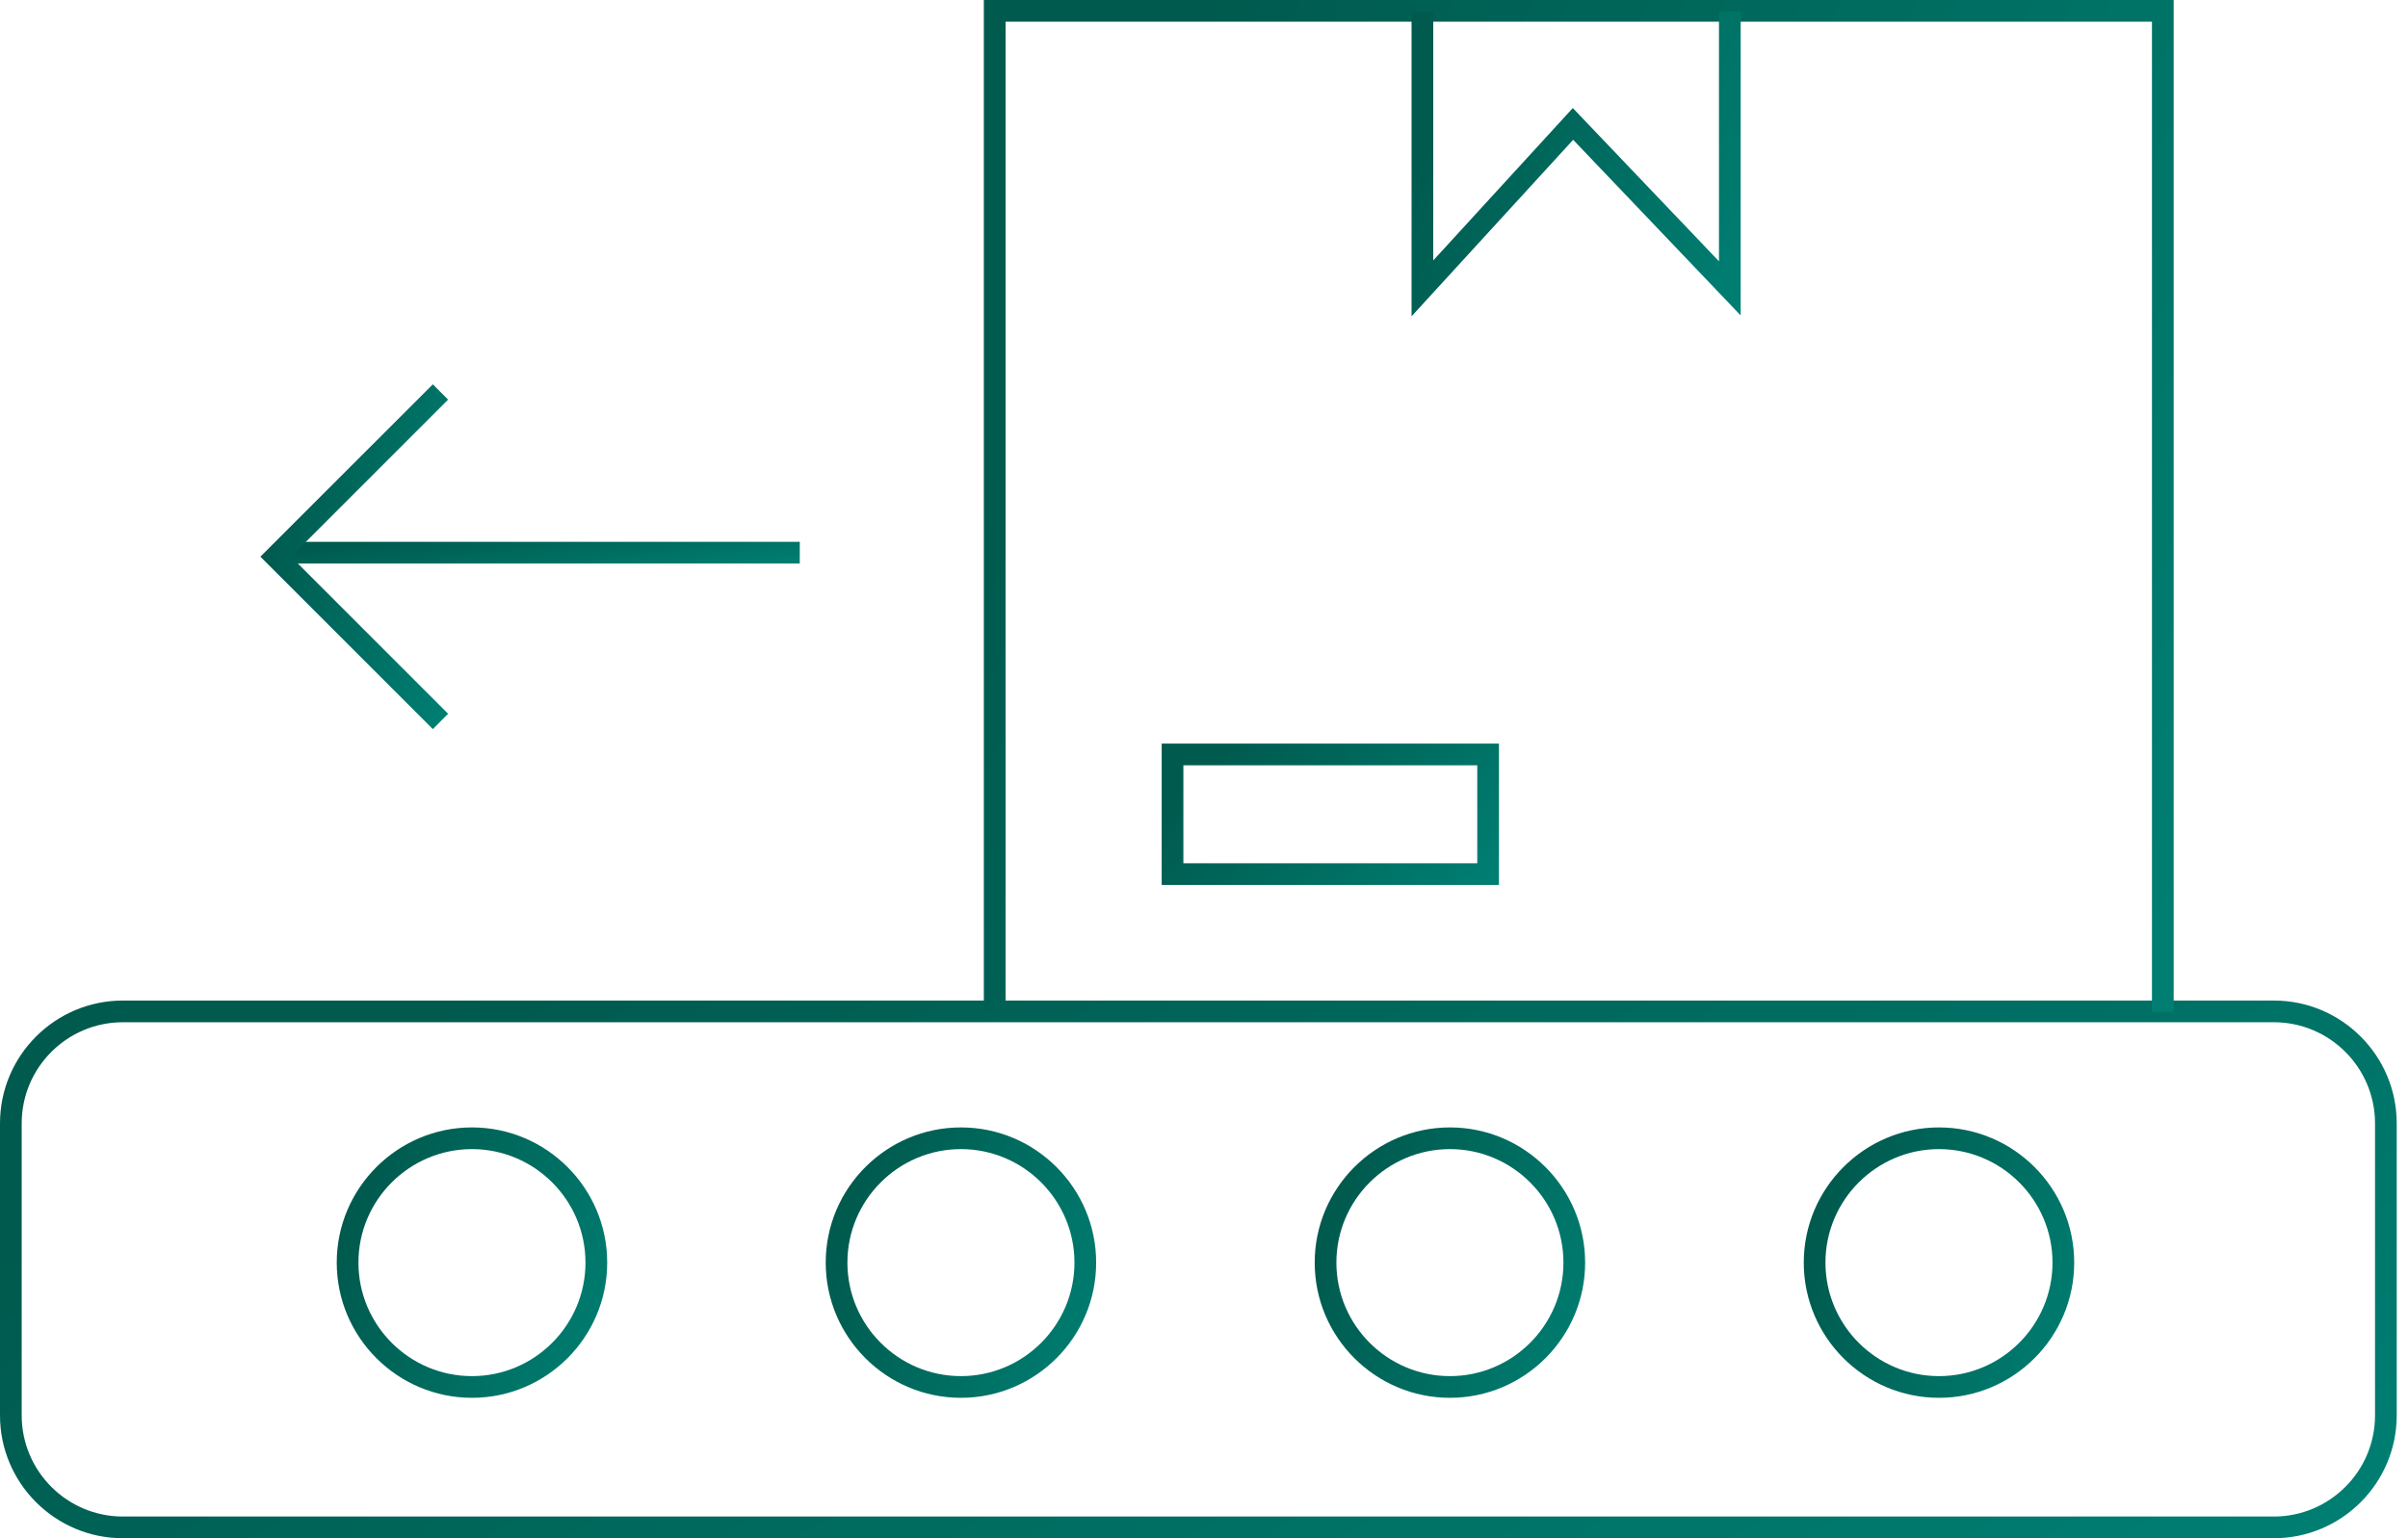 <svg width="108" height="69" viewBox="0 0 108 69" fill="none" xmlns="http://www.w3.org/2000/svg">
<path d="M101.986 69H5.508C2.472 69 0 66.528 0 63.492V50.39C0 47.353 2.472 44.882 5.508 44.882H101.986C105.022 44.882 107.494 47.353 107.494 50.39V63.492C107.494 66.528 105.022 69 101.986 69ZM5.508 45.855C3.009 45.855 0.973 47.891 0.973 50.39V63.492C0.973 65.991 3.009 68.027 5.508 68.027H101.986C104.485 68.027 106.521 65.991 106.521 63.492V50.39C106.521 47.891 104.485 45.855 101.986 45.855H5.508Z" fill="url(#paint0_linear_76_289)"/>
<path d="M35.87 24.305H12.359V25.279H35.87V24.305Z" fill="url(#paint1_linear_76_289)"/>
<path d="M19.412 32.706L11.678 24.971L19.412 17.24L20.097 17.925L13.052 24.971L20.097 32.017L19.412 32.706Z" fill="url(#paint2_linear_76_289)"/>
<path d="M97.49 45.392H96.517V0.973H45.1V45.392H44.126V0H97.49V45.392Z" fill="url(#paint3_linear_76_289)"/>
<path d="M67.229 39.697H52.102V33.356H67.229V39.697ZM53.075 38.724H66.256V34.329H53.075V38.724Z" fill="url(#paint4_linear_76_289)"/>
<path d="M63.309 14.189V0.51H64.282V11.682L70.541 4.846L77.097 11.721V0.51H78.07V14.15L70.557 6.271L63.309 14.189Z" fill="url(#paint5_linear_76_289)"/>
<path d="M21.168 62.702C17.824 62.702 15.103 59.981 15.103 56.637C15.103 53.294 17.824 50.573 21.168 50.573C24.512 50.573 27.233 53.294 27.233 56.637C27.233 59.981 24.512 62.702 21.168 62.702ZM21.168 51.546C18.361 51.546 16.076 53.831 16.076 56.637C16.076 59.444 18.361 61.729 21.168 61.729C23.974 61.729 26.259 59.444 26.259 56.637C26.259 53.831 23.974 51.546 21.168 51.546Z" fill="url(#paint6_linear_76_289)"/>
<path d="M43.099 62.702C39.755 62.702 37.034 59.981 37.034 56.637C37.034 53.294 39.755 50.573 43.099 50.573C46.442 50.573 49.163 53.294 49.163 56.637C49.163 59.981 46.442 62.702 43.099 62.702ZM43.099 51.546C40.292 51.546 38.007 53.831 38.007 56.637C38.007 59.444 40.292 61.729 43.099 61.729C45.905 61.729 48.19 59.444 48.19 56.637C48.19 53.831 45.905 51.546 43.099 51.546Z" fill="url(#paint7_linear_76_289)"/>
<path d="M65.03 62.702C61.686 62.702 58.965 59.981 58.965 56.637C58.965 53.294 61.686 50.573 65.03 50.573C68.373 50.573 71.094 53.294 71.094 56.637C71.094 59.981 68.373 62.702 65.03 62.702ZM65.03 51.546C62.223 51.546 59.938 53.831 59.938 56.637C59.938 59.444 62.223 61.729 65.03 61.729C67.836 61.729 70.121 59.444 70.121 56.637C70.121 53.831 67.836 51.546 65.03 51.546Z" fill="url(#paint8_linear_76_289)"/>
<path d="M86.964 62.702C83.621 62.702 80.9 59.981 80.9 56.637C80.9 53.294 83.621 50.573 86.964 50.573C90.308 50.573 93.029 53.294 93.029 56.637C93.029 59.981 90.308 62.702 86.964 62.702ZM86.964 51.546C84.158 51.546 81.873 53.831 81.873 56.637C81.873 59.444 84.158 61.729 86.964 61.729C89.771 61.729 92.056 59.444 92.056 56.637C92.056 53.831 89.771 51.546 86.964 51.546Z" fill="url(#paint9_linear_76_289)"/>
<defs>
<linearGradient id="paint0_linear_76_289" x1="105.47" y1="67.975" x2="74.111" y2="13.615" gradientUnits="userSpaceOnUse">
<stop stop-color="#007E72"/>
<stop offset="1" stop-color="#005A4E"/>
</linearGradient>
<linearGradient id="paint1_linear_76_289" x1="35.428" y1="25.237" x2="35.12" y2="22.347" gradientUnits="userSpaceOnUse">
<stop stop-color="#007E72"/>
<stop offset="1" stop-color="#005A4E"/>
</linearGradient>
<linearGradient id="paint2_linear_76_289" x1="19.939" y1="32.049" x2="10.524" y2="30.055" gradientUnits="userSpaceOnUse">
<stop stop-color="#007E72"/>
<stop offset="1" stop-color="#005A4E"/>
</linearGradient>
<linearGradient id="paint3_linear_76_289" x1="96.485" y1="43.463" x2="44.918" y2="19.884" gradientUnits="userSpaceOnUse">
<stop stop-color="#007E72"/>
<stop offset="1" stop-color="#005A4E"/>
</linearGradient>
<linearGradient id="paint4_linear_76_289" x1="66.944" y1="39.427" x2="57.447" y2="30.615" gradientUnits="userSpaceOnUse">
<stop stop-color="#007E72"/>
<stop offset="1" stop-color="#005A4E"/>
</linearGradient>
<linearGradient id="paint5_linear_76_289" x1="77.792" y1="13.607" x2="63.129" y2="7.453" gradientUnits="userSpaceOnUse">
<stop stop-color="#007E72"/>
<stop offset="1" stop-color="#005A4E"/>
</linearGradient>
<linearGradient id="paint6_linear_76_289" x1="27.004" y1="62.187" x2="14.695" y2="57.399" gradientUnits="userSpaceOnUse">
<stop stop-color="#007E72"/>
<stop offset="1" stop-color="#005A4E"/>
</linearGradient>
<linearGradient id="paint7_linear_76_289" x1="48.935" y1="62.187" x2="36.626" y2="57.399" gradientUnits="userSpaceOnUse">
<stop stop-color="#007E72"/>
<stop offset="1" stop-color="#005A4E"/>
</linearGradient>
<linearGradient id="paint8_linear_76_289" x1="70.866" y1="62.187" x2="58.556" y2="57.399" gradientUnits="userSpaceOnUse">
<stop stop-color="#007E72"/>
<stop offset="1" stop-color="#005A4E"/>
</linearGradient>
<linearGradient id="paint9_linear_76_289" x1="92.801" y1="62.187" x2="80.491" y2="57.399" gradientUnits="userSpaceOnUse">
<stop stop-color="#007E72"/>
<stop offset="1" stop-color="#005A4E"/>
</linearGradient>
</defs>
</svg>

